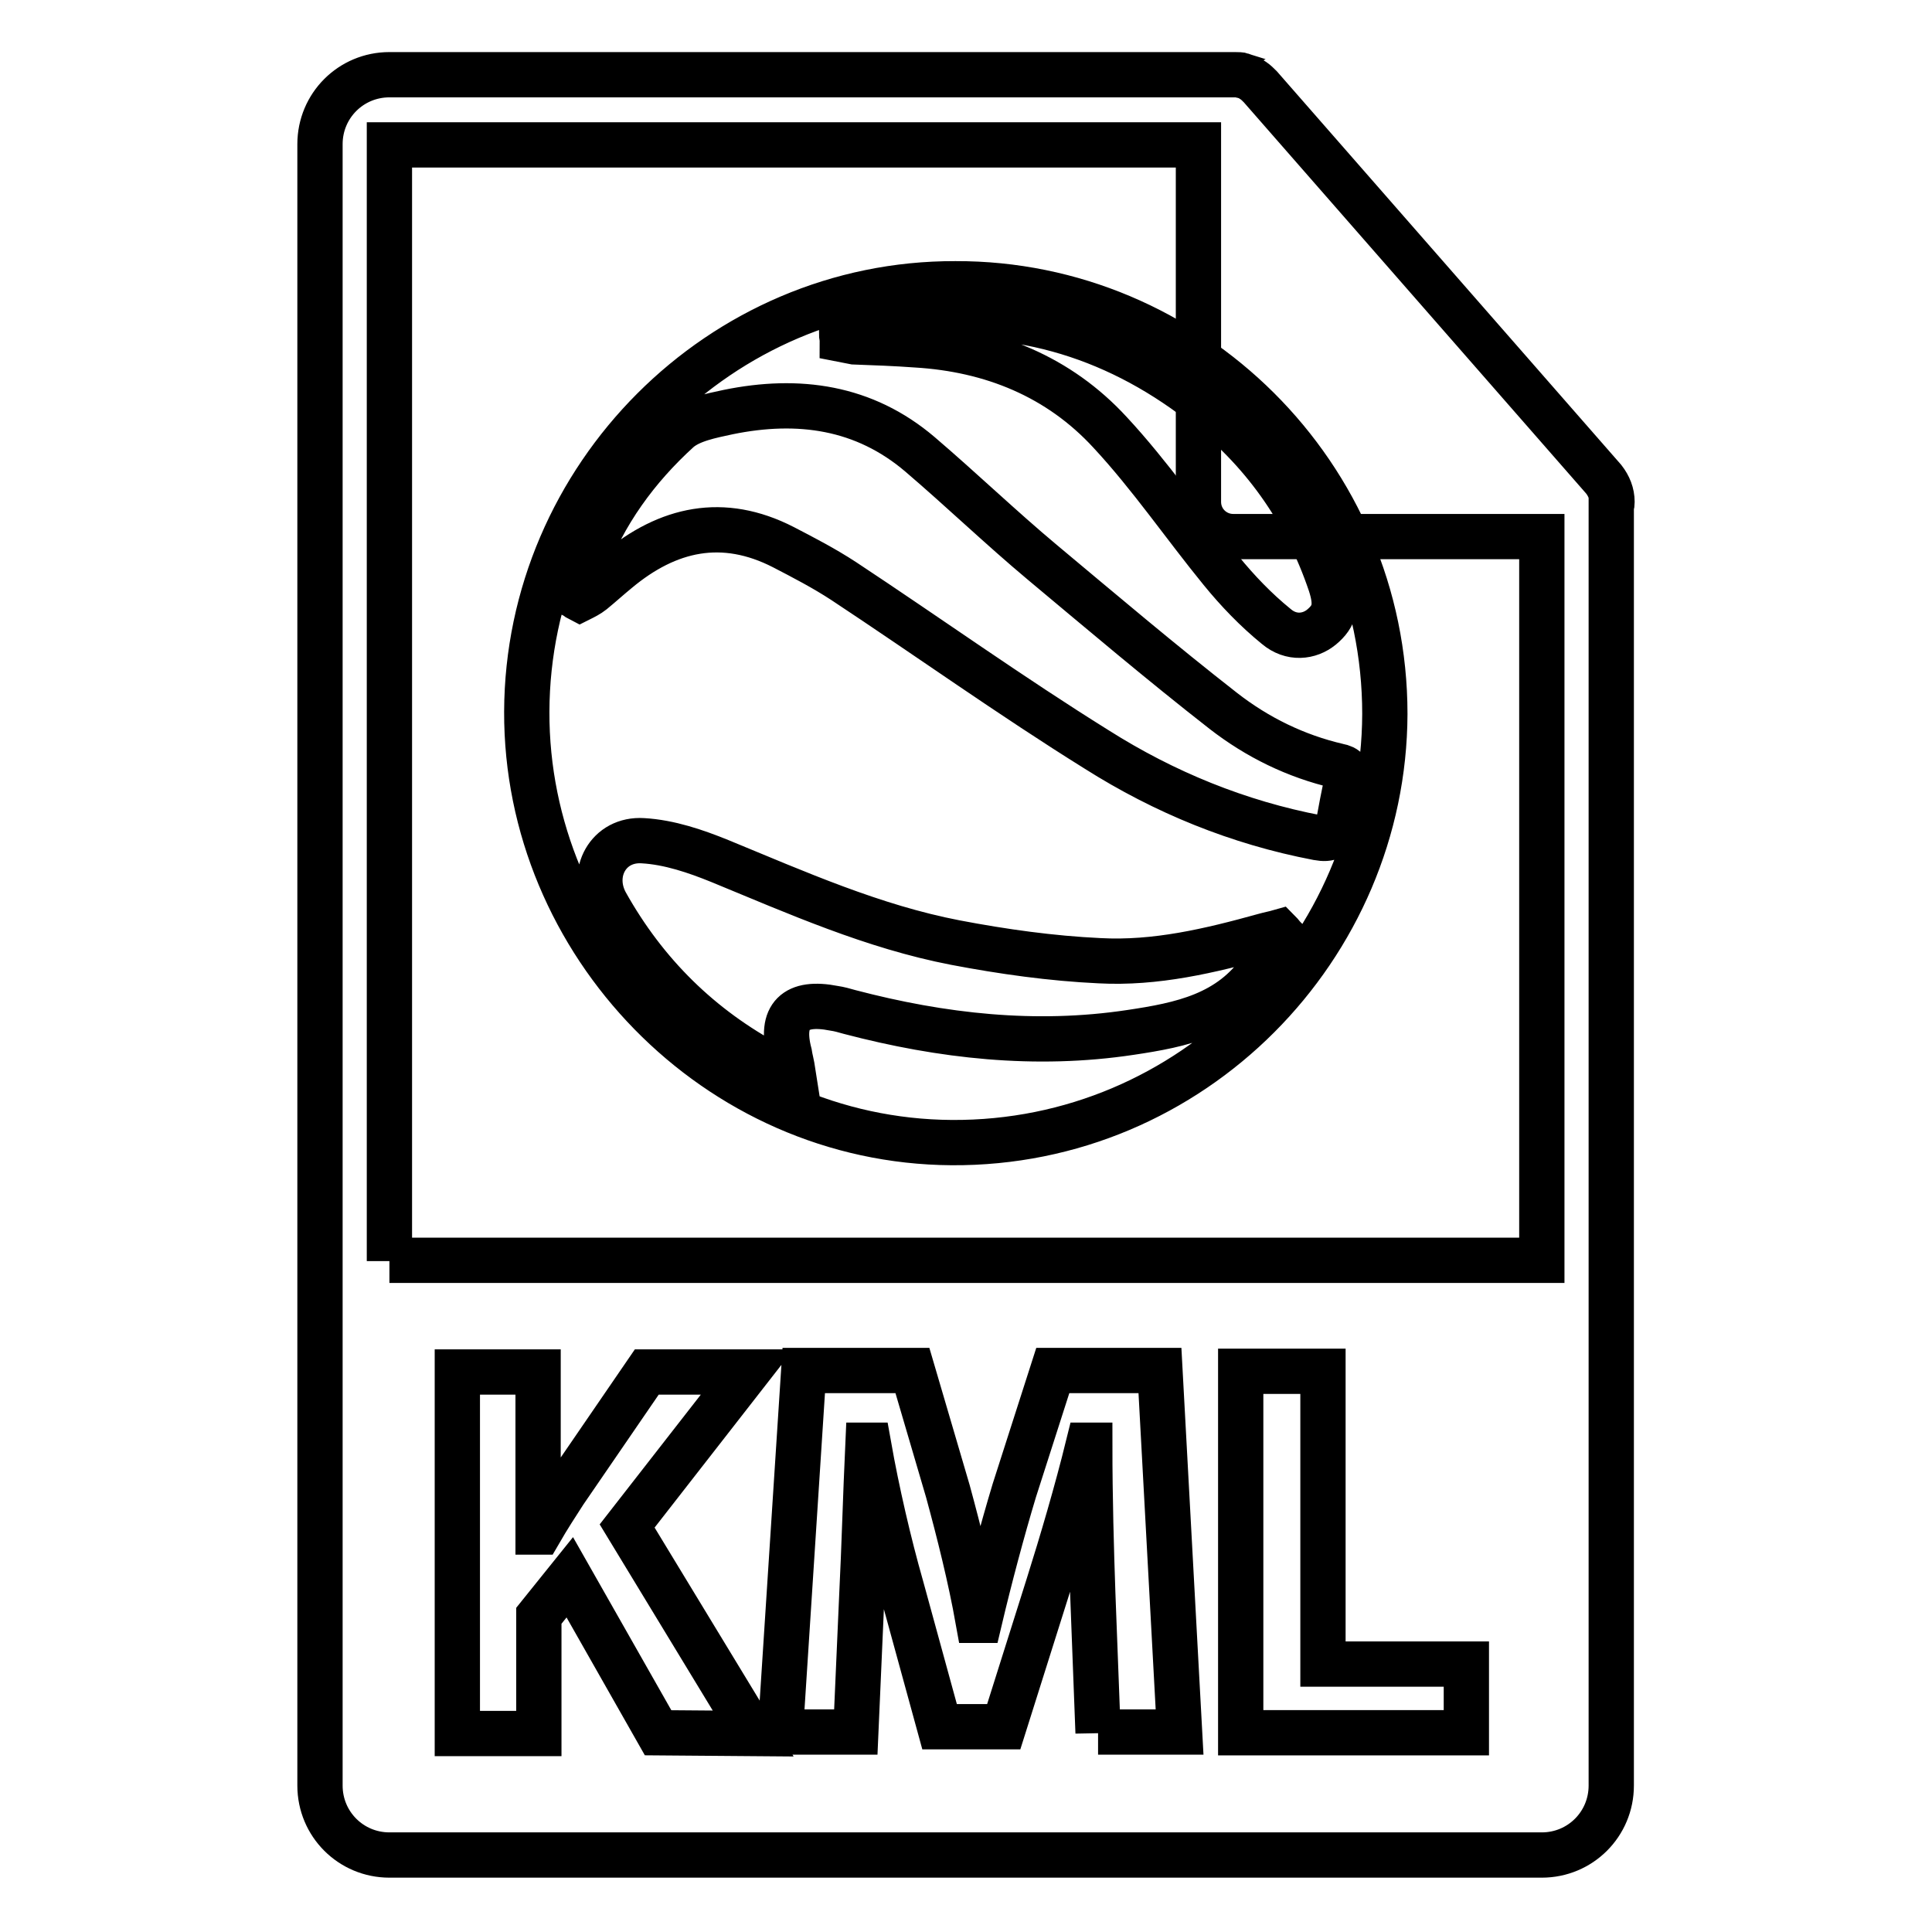 <?xml version="1.0" encoding="utf-8"?>
<!-- Svg Vector Icons : http://www.onlinewebfonts.com/icon -->
<!DOCTYPE svg PUBLIC "-//W3C//DTD SVG 1.1//EN" "http://www.w3.org/Graphics/SVG/1.1/DTD/svg11.dtd">
<svg version="1.1" xmlns="http://www.w3.org/2000/svg" xmlns:xlink="http://www.w3.org/1999/xlink" x="0px" y="0px" viewBox="0 0 256 256" enable-background="new 0 0 256 256" xml:space="preserve">
<g><g><g><g><path stroke-width="6" fill-opacity="0" stroke="#000000"  d="M213.6,66.5c0-1.1-0.4-2.1-1.1-3l-45.5-52c0,0,0,0,0,0c-0.3-0.3-0.6-0.6-0.9-0.8c-0.1-0.1-0.2-0.1-0.3-0.2c-0.3-0.2-0.6-0.3-0.9-0.4c-0.1,0-0.2,0-0.2-0.1c-0.3-0.1-0.7-0.1-1.1-0.1H51.6c-5.1,0-9.2,4.1-9.2,9.2v217.5c0,5.1,4.1,9.2,9.2,9.2h152.7c5.1,0,9.2-4.1,9.2-9.2V67C213.6,66.9,213.6,66.7,213.6,66.5z M87.2,229.6L75.5,209l-4.1,5.1v15.6H60.6v-47.9h10.7v21.2h0.2c1.1-1.9,2.2-3.6,3.3-5.3l10.9-15.9H99l-15.9,20.4l16.7,27.5L87.2,229.6L87.2,229.6z M145.5,229.6l-0.7-18.4c-0.2-5.8-0.4-12.7-0.4-19.7h-0.2c-1.5,6.1-3.5,12.9-5.3,18.6l-5.9,18.7h-8.5l-5.1-18.6c-1.6-5.6-3.2-12.5-4.3-18.7h-0.1c-0.3,6.5-0.5,13.9-0.8,19.8l-0.8,18.2h-10l3.1-47.9h14.4l4.7,16c1.5,5.5,3,11.5,4,17.1h0.2c1.3-5.5,3-11.9,4.6-17.2l5.1-15.9h14.2l2.6,47.9H145.5L145.5,229.6z M194.3,229.6h-29.9v-47.9h10.9v38.8h19V229.6L194.3,229.6z M51.6,167.1V19.2h107.2v47.3c0,2.6,2.1,4.6,4.6,4.6h40.9v95.9H51.6z"/><g><path stroke-width="6" fill-opacity="0" stroke="#000000"  d="M126.6,37.6c31-0.1,56.9,25.3,56.9,57c-0.1,30.9-25.5,57-57.4,56.8c-31.2-0.2-56.4-26.4-56.3-57.1C69.9,63.2,95.5,37.5,126.6,37.6z M76.2,79c0.2,0.1,0.4,0.3,0.6,0.4c0.6-0.3,1.2-0.6,1.7-1c1.1-0.9,2.2-1.9,3.3-2.8c6.7-5.6,14-7.2,22-3.1c2.7,1.4,5.4,2.8,8,4.5c11.2,7.4,22.1,15.2,33.5,22.3c9,5.7,18.8,9.7,29.3,11.7c1.6,0.3,2.4-0.1,2.7-1.6c0.4-2,0.7-4,1.2-5.9c0.4-1.3-0.1-1.8-1.2-2c-5.6-1.3-10.7-3.8-15.2-7.3c-8.2-6.4-16.1-13.1-24-19.7c-5.5-4.6-10.7-9.6-16.2-14.3c-7.4-6.3-16.1-7.5-25.4-5.6c-2.3,0.5-5,1-6.6,2.4c-5.5,5-9.9,11-12.5,18.1C76.9,76.3,76.6,77.7,76.2,79z M170.1,124.2c-0.2-0.2-0.4-0.5-0.6-0.7c-0.7,0.2-1.3,0.3-2,0.5c-7.2,2-14.4,3.7-21.8,3.3c-6.4-0.3-12.8-1.2-19.1-2.4c-10.9-2.1-21-6.6-31.2-10.8c-3.2-1.3-6.7-2.5-10.2-2.7c-4.6-0.3-7.1,4.3-4.9,8.3c5.2,9.3,12.5,16.5,21.9,21.5c0.7,0.4,1.6,0.6,2.9,1c-0.2-1.3-0.4-1.9-0.5-2.6c-1.3-5,0.8-7,5.9-6c0.7,0.1,1.4,0.3,2.1,0.5c12.2,3.2,24.6,4.6,37.2,2.7c6.7-1,13.2-2.3,17.4-8.5C167.9,127,169,125.6,170.1,124.2z M111.5,44.1c0,0.3,0.1,0.6,0.1,0.9c0.5,0.1,1.1,0.2,1.6,0.3c2.7,0.1,5.5,0.2,8.2,0.4c10,0.6,18.9,4.2,25.7,11.6c5.3,5.7,9.8,12.3,14.7,18.3c2.2,2.7,4.6,5.2,7.3,7.4c2,1.7,4.4,1.4,6,0.1c1.8-1.5,2.1-2.9,1.2-5.7c-3.3-9.8-9.1-17.9-17.2-24.1c-11.8-9.1-25.2-12.9-40-10.9C116.6,42.8,114.1,43.5,111.5,44.1z"/></g></g></g><g></g><g></g><g></g><g></g><g></g><g></g><g></g><g></g><g></g><g></g><g></g><g></g><g></g><g></g><g></g></g></g>
</svg>